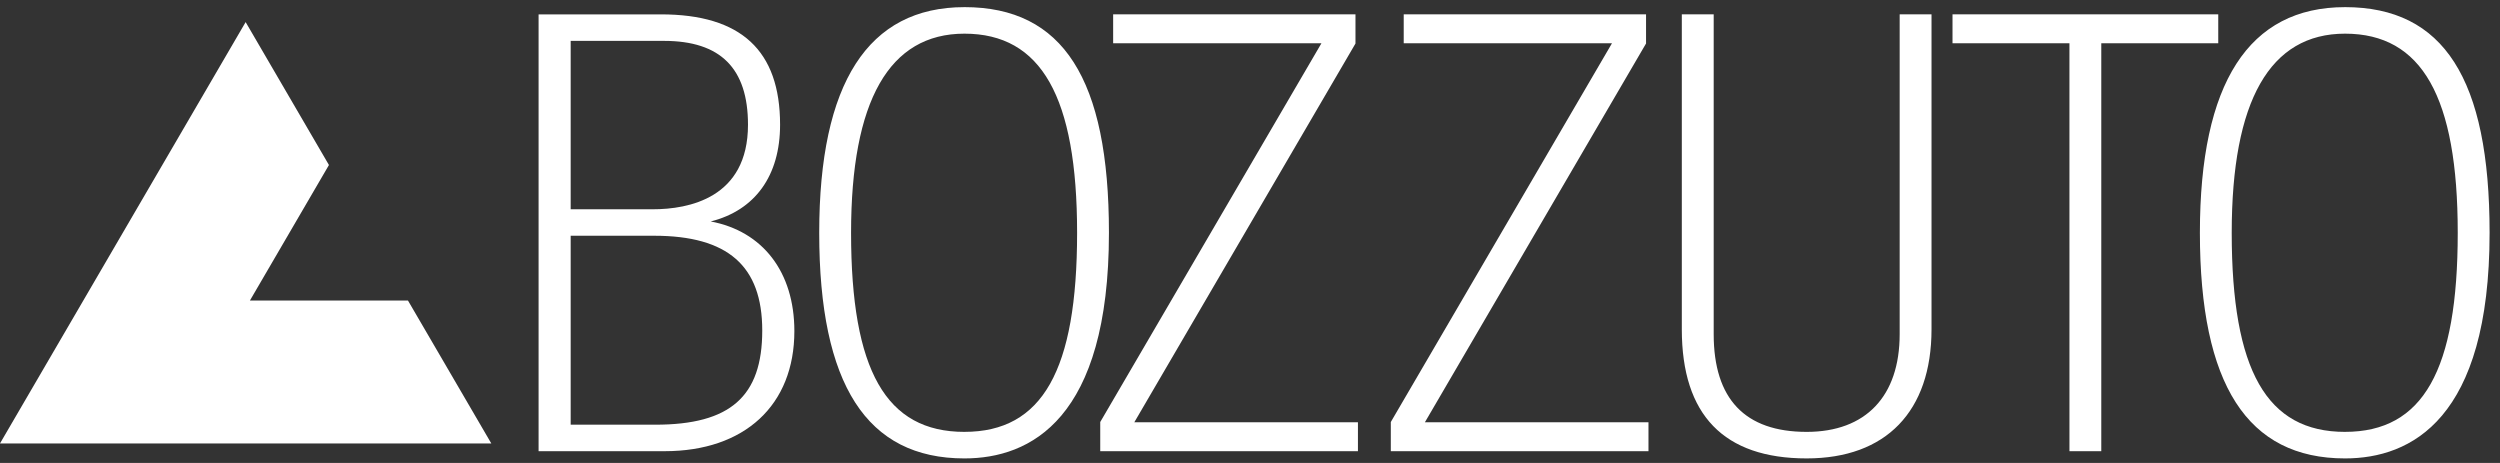 <svg xmlns="http://www.w3.org/2000/svg" width="189" height="35" viewBox="0 0 189 35"><rect x="0" y="0" width="189" height="35" fill="#333333" stroke="none"/><g><g><g><path fill="#fff" d="M127.145 24.896V1.086h2.41v24.176c0 4.903 2.365 7.388 7.03 7.388 4.47 0 7.03-2.693 7.03-7.388V1.086h2.408v23.81c0 6.204-3.44 9.76-9.438 9.76-6.263 0-9.44-3.283-9.44-9.76z"/></g><g><path fill="#fff" d="M124.625 31.923h-16.903l16.687-28.58.032-.052V1.085h-18.32v2.187h15.744l-16.72 28.632v2.205h19.48z"/></g><g><path fill="#fff" d="M102.66 31.923H85.754l16.72-28.632V1.085h-18.32v2.187H99.9L83.178 31.904v2.205h19.482z"/></g><g><path fill="#fff" d="M72.91 32.65c-5.926 0-8.569-4.64-8.569-15.052 0-9.988 2.884-15.053 8.569-15.053 5.811 0 8.519 4.782 8.519 15.053 0 10.412-2.628 15.051-8.52 15.051zm0-32.11c-7.283 0-10.977 5.738-10.977 17.058 0 11.477 3.59 17.058 10.977 17.058 4.983 0 10.926-2.958 10.926-17.058C83.836 5.959 80.362.539 72.91.539z"/></g><g><path fill="#fff" d="M177.284 32.65c-5.923 0-8.566-4.64-8.566-15.052 0-9.988 2.886-15.053 8.566-15.053 5.814 0 8.521 4.782 8.521 15.053 0 10.412-2.623 15.051-8.52 15.051zm0-32.11c-7.28 0-10.972 5.738-10.972 17.058 0 11.477 3.588 17.058 10.972 17.058 4.988 0 10.929-2.958 10.929-17.058 0-11.639-3.472-17.059-10.929-17.059z"/></g><g><path fill="#fff" d="M156.451 34.109h2.406V3.272h8.843V1.085H147.61v2.187h8.84z"/></g><g><path fill="#fff" d="M43.143 32.106V17.822h6.304c5.58 0 8.179 2.28 8.179 7.165 0 4.991-2.417 7.12-8.085 7.12zm0-29.015h7.055c4.273 0 6.35 2.074 6.35 6.34 0 5.56-4.51 6.39-7.196 6.39h-6.209zm10.584 13.652c3.352-.842 5.247-3.45 5.247-7.312 0-5.615-2.948-8.345-9.012-8.345h-9.245V34.11h9.529c6.047 0 9.808-3.479 9.808-9.078 0-4.47-2.394-7.554-6.327-8.29z"/></g><g><path fill="#fff" d="M30.842 22.72H18.894l5.974-10.245L18.57 1.67 0 33.524h37.142z"/></g></g></g></svg>